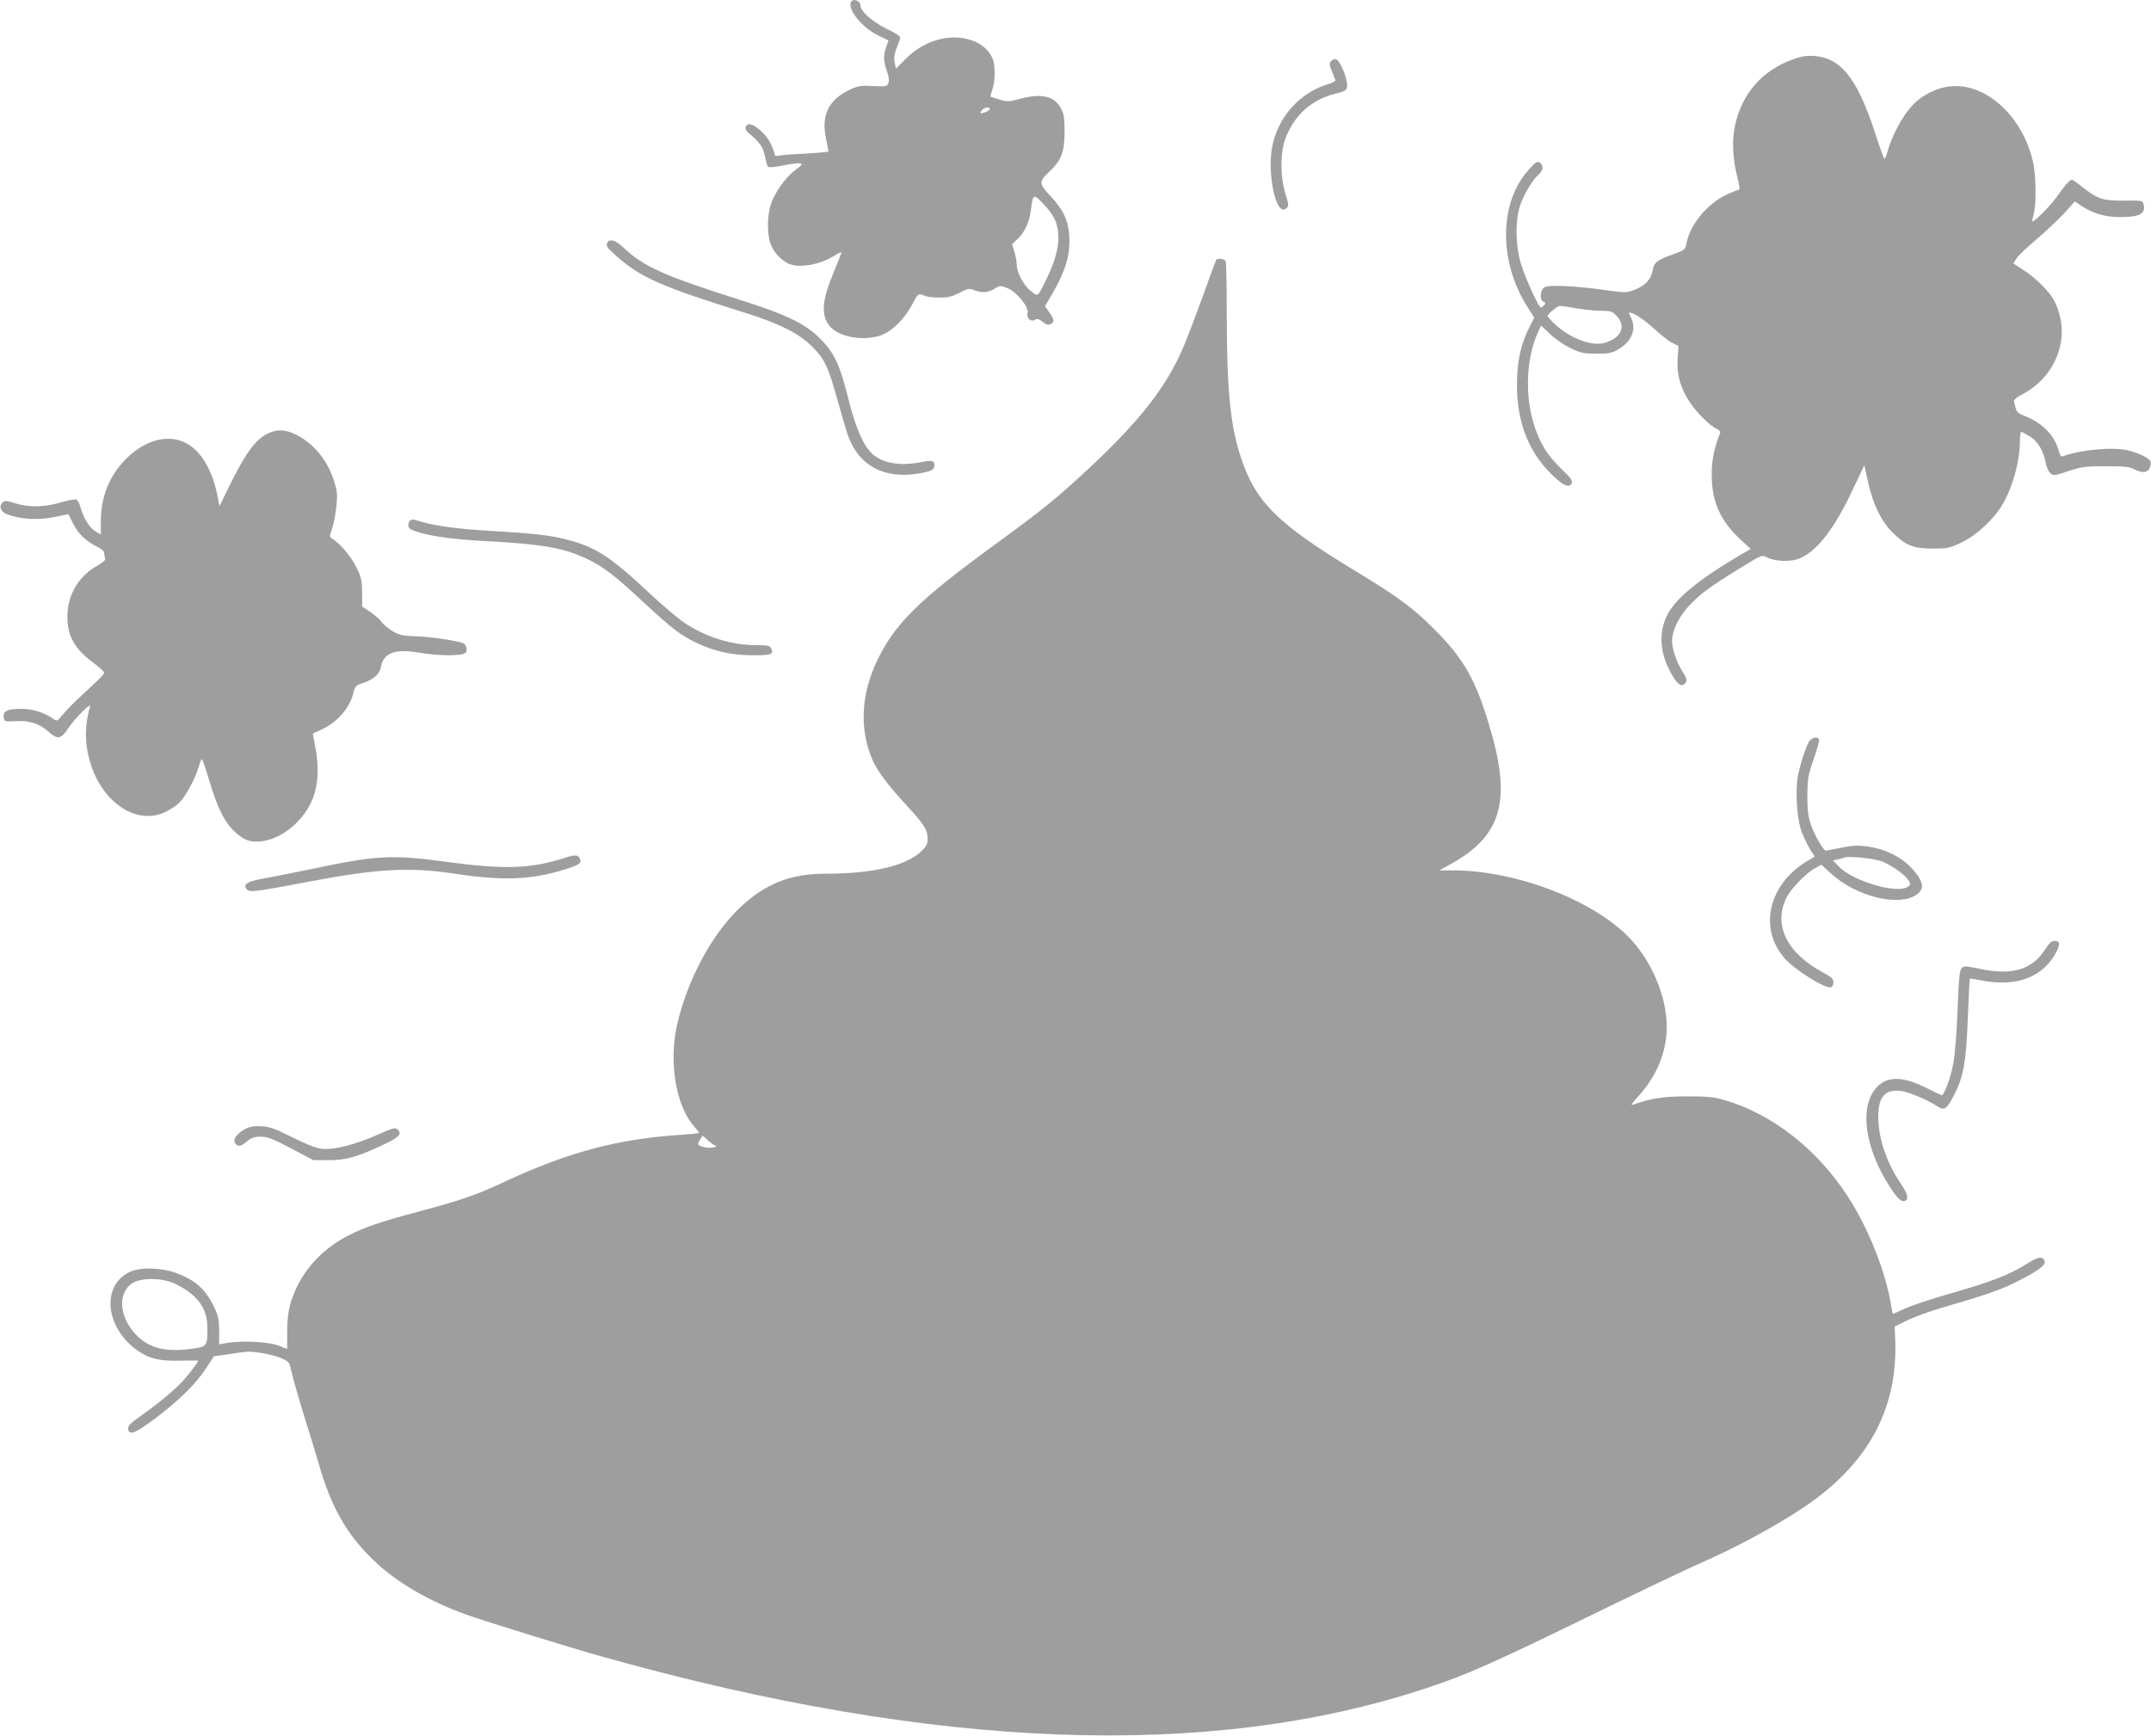 <?xml version="1.0" standalone="no"?>
<!DOCTYPE svg PUBLIC "-//W3C//DTD SVG 20010904//EN"
 "http://www.w3.org/TR/2001/REC-SVG-20010904/DTD/svg10.dtd">
<svg version="1.0" xmlns="http://www.w3.org/2000/svg"
 width="1280pt" height="1033pt" viewBox="0 0 1280 1033"
 preserveAspectRatio="xMidYMid meet">
<g transform="translate(0,1033) scale(0.1,-0.1)"
fill="#9e9e9e" stroke="none">
<path d="M5065 10320 c-26 -42 63 -153 159 -200 l63 -31 -13 -37 c-18 -50 -17
-87 4 -147 12 -34 14 -57 8 -71 -8 -19 -16 -20 -92 -16 -72 4 -88 1 -135 -21
-128 -60 -173 -150 -144 -290 8 -39 15 -75 15 -78 0 -3 -60 -9 -132 -13 -73
-3 -145 -9 -160 -12 -20 -5 -28 -2 -28 8 0 8 -12 38 -26 67 -27 54 -91 111
-124 111 -27 0 -32 -28 -9 -48 71 -60 88 -83 100 -139 7 -32 15 -62 19 -66 4
-5 44 -1 88 8 44 9 90 15 102 13 18 -3 14 -9 -29 -41 -60 -46 -125 -139 -146
-210 -22 -76 -20 -187 6 -242 22 -48 66 -90 108 -107 64 -24 183 -2 264 49 21
13 41 23 43 21 2 -2 -17 -52 -42 -111 -75 -178 -81 -265 -23 -332 51 -58 182
-84 285 -56 77 21 158 100 213 209 23 44 30 48 62 32 10 -6 49 -11 86 -11 54
-1 76 5 122 28 51 26 60 28 86 17 44 -19 83 -17 122 7 33 20 36 21 76 5 55
-21 131 -113 122 -149 -8 -31 19 -56 44 -40 13 8 23 5 46 -13 22 -17 33 -20
47 -13 24 13 23 26 -8 70 l-25 37 51 88 c68 119 95 208 94 304 -2 108 -31 175
-110 260 -74 78 -74 88 -5 153 67 64 86 115 86 232 0 81 -4 107 -21 139 -39
75 -118 93 -247 57 -64 -17 -72 -18 -120 -3 -29 9 -53 16 -54 17 -1 0 4 19 12
40 18 51 19 147 1 188 -39 92 -162 142 -292 118 -85 -16 -159 -56 -225 -122
l-58 -58 -7 37 c-5 25 -2 51 10 82 10 25 20 52 22 61 4 13 -15 26 -79 57 -87
43 -157 105 -157 141 0 26 -42 42 -55 21z m825 -639 c0 -5 -14 -14 -30 -20
-28 -9 -29 -9 -20 9 11 20 50 28 50 11z m323 -569 c59 -64 78 -103 84 -171 7
-72 -16 -162 -67 -266 -57 -117 -51 -113 -98 -75 -43 35 -82 109 -82 158 0 16
-6 49 -14 74 l-13 45 34 32 c42 40 70 103 78 174 12 95 15 96 78 29z"/>
<path d="M10667 9976 c-182 -66 -303 -205 -343 -396 -19 -89 -13 -198 15 -307
13 -51 15 -73 8 -73 -7 0 -40 -13 -75 -30 -115 -54 -217 -180 -237 -292 -7
-35 -10 -37 -83 -63 -93 -33 -110 -47 -118 -97 -8 -50 -46 -90 -108 -113 -47
-18 -53 -18 -170 -2 -173 25 -337 33 -364 18 -27 -14 -32 -78 -7 -87 12 -5 13
-10 4 -20 -6 -8 -15 -14 -19 -14 -13 0 -87 159 -116 250 -37 113 -39 273 -6
364 25 67 69 141 107 176 29 27 32 52 9 71 -15 12 -23 7 -65 -39 -179 -195
-183 -546 -9 -820 l40 -63 -31 -60 c-49 -99 -71 -197 -72 -334 -1 -221 65
-397 200 -532 74 -75 114 -92 127 -56 5 12 -12 34 -57 77 -77 74 -115 128
-152 221 -72 182 -70 423 5 593 l20 45 55 -52 c30 -29 85 -66 122 -84 60 -28
79 -32 153 -32 75 0 91 3 132 27 79 47 108 121 73 188 -9 17 -13 30 -10 30 25
0 85 -39 145 -94 40 -37 90 -76 110 -86 l38 -19 -5 -78 c-6 -94 17 -175 76
-262 42 -62 117 -135 156 -153 15 -7 24 -17 21 -25 -38 -98 -51 -165 -50 -258
2 -155 53 -266 171 -376 l61 -56 -57 -33 c-259 -153 -392 -263 -442 -365 -54
-111 -40 -241 41 -369 31 -48 53 -56 73 -26 7 12 1 29 -22 65 -35 56 -61 132
-61 181 0 60 39 141 97 204 67 73 118 111 297 222 140 86 140 87 170 71 51
-26 145 -29 199 -5 104 46 206 180 316 416 l65 137 23 -103 c29 -130 77 -229
144 -296 78 -78 124 -97 239 -97 89 0 100 2 174 37 92 45 193 140 245 230 61
108 101 256 101 376 0 28 4 52 8 52 4 0 28 -13 53 -29 48 -30 80 -86 94 -163
4 -20 16 -45 26 -54 18 -17 23 -16 107 12 79 26 99 29 222 29 109 0 142 -3
169 -17 48 -25 79 -23 93 6 6 14 8 32 5 40 -8 20 -70 50 -136 66 -89 21 -284
3 -383 -35 -13 -5 -19 2 -27 32 -25 93 -99 168 -207 209 -31 12 -44 23 -49 43
-3 14 -8 33 -10 41 -3 10 13 24 51 44 176 92 269 290 220 471 -7 28 -21 65
-31 84 -26 52 -109 135 -180 181 l-64 42 18 29 c10 17 63 67 118 113 54 46
128 116 165 155 l65 72 37 -25 c68 -46 144 -68 231 -68 119 0 155 20 141 76
-6 23 -8 23 -118 22 -126 -1 -155 9 -252 85 -27 22 -52 39 -55 39 -14 0 -39
-27 -84 -91 -41 -60 -145 -165 -153 -156 -2 2 2 21 8 43 17 59 14 237 -6 319
-65 268 -281 463 -490 441 -86 -9 -174 -54 -233 -121 -54 -60 -113 -170 -138
-258 -9 -32 -19 -56 -22 -53 -3 3 -30 78 -59 167 -104 315 -201 435 -359 446
-46 3 -76 -2 -128 -21z m-1287 -1481 c47 -8 114 -15 148 -15 59 0 66 -3 93
-31 58 -62 25 -133 -74 -160 -79 -22 -215 32 -304 121 -18 18 -33 36 -33 40 0
12 59 60 73 60 7 0 50 -7 97 -15z"/>
<path d="M7920 9966 c-10 -13 -9 -24 5 -58 9 -24 19 -48 22 -54 2 -6 -15 -16
-39 -23 -167 -50 -293 -184 -334 -357 -39 -167 20 -445 82 -383 14 15 13 22
-8 90 -30 98 -30 237 0 321 51 140 154 234 297 270 71 17 77 24 69 72 -9 55
-46 130 -65 134 -9 1 -22 -4 -29 -12z"/>
<path d="M3614 8885 c-8 -21 -4 -27 55 -80 146 -128 266 -181 772 -339 197
-62 315 -121 393 -200 74 -73 98 -126 155 -336 22 -80 49 -170 60 -200 64
-170 209 -249 404 -220 88 13 107 22 107 51 0 28 -15 31 -77 19 -140 -29 -255
-3 -314 72 -43 54 -83 154 -119 298 -56 224 -89 290 -189 383 -83 76 -196 129
-441 207 -469 148 -592 203 -715 321 -42 40 -81 50 -91 24z"/>
<path d="M7237 8783 c-3 -5 -40 -105 -82 -223 -43 -118 -94 -253 -115 -300
-100 -233 -254 -430 -550 -708 -198 -185 -275 -248 -575 -467 -447 -326 -590
-467 -695 -686 -97 -204 -107 -408 -28 -592 28 -65 95 -154 206 -274 100 -107
122 -143 122 -195 0 -29 -7 -45 -34 -71 -89 -89 -289 -137 -574 -137 -209 0
-360 -60 -511 -204 -167 -159 -312 -431 -372 -696 -50 -224 -7 -481 101 -603
16 -19 30 -37 30 -39 0 -3 -48 -8 -107 -12 -373 -24 -672 -103 -1047 -278
-176 -82 -253 -109 -526 -182 -219 -59 -305 -88 -402 -137 -149 -75 -260 -190
-322 -332 -36 -81 -47 -143 -47 -248 l0 -97 -57 21 c-62 22 -214 29 -303 14
l-45 -8 0 78 c0 65 -4 88 -27 138 -53 113 -115 168 -236 211 -80 29 -201 32
-259 8 -181 -75 -161 -331 36 -472 70 -49 135 -64 258 -60 57 1 104 1 104 0 0
-7 -45 -68 -81 -109 -46 -54 -149 -141 -257 -217 -66 -46 -82 -63 -80 -80 6
-41 40 -28 151 54 144 107 252 212 311 303 l49 75 81 11 c45 7 92 14 105 15
41 6 153 -13 209 -35 40 -17 54 -27 58 -48 16 -71 50 -191 94 -331 27 -85 62
-202 79 -260 73 -253 167 -417 329 -571 130 -125 325 -239 542 -317 113 -41
625 -199 825 -255 1967 -551 3594 -613 4885 -187 260 86 385 142 1125 503 220
107 459 220 530 251 240 106 512 258 667 373 333 248 490 559 476 943 l-3 85
75 37 c41 20 131 53 200 73 275 80 359 109 460 161 124 64 165 95 157 118 -12
32 -37 28 -111 -19 -103 -64 -208 -104 -441 -171 -110 -31 -233 -72 -274 -90
-41 -19 -75 -34 -77 -34 -1 0 -5 19 -9 43 -32 204 -136 467 -260 657 -181 280
-451 491 -731 572 -66 19 -103 23 -224 23 -139 0 -222 -13 -326 -51 -11 -5 -1
12 27 42 107 116 165 242 176 382 14 183 -73 412 -214 563 -213 228 -675 407
-1053 409 l-85 0 60 33 c312 169 373 380 238 827 -83 277 -153 400 -328 575
-128 128 -211 190 -475 350 -457 277 -588 407 -675 670 -64 192 -85 405 -85
867 0 157 -3 293 -6 302 -6 16 -49 22 -57 9z m-2974 -5274 c7 -1 -1 -4 -18 -8
-29 -7 -81 4 -90 18 -2 4 3 18 11 30 l16 22 34 -31 c19 -16 40 -31 47 -31z
m-3214 -823 c127 -63 185 -144 185 -256 1 -115 0 -116 -105 -129 -148 -19
-246 7 -320 86 -97 101 -110 237 -30 300 53 41 187 41 270 -1z"/>
<path d="M1592 7749 c-70 -35 -126 -110 -210 -277 l-76 -154 -13 67 c-28 134
-85 240 -160 292 -107 76 -257 46 -380 -75 -101 -100 -153 -227 -153 -375 l0
-78 -31 18 c-36 21 -72 79 -89 141 -6 24 -18 46 -26 49 -8 3 -50 -5 -92 -17
-96 -29 -187 -31 -270 -6 -57 18 -64 18 -78 4 -22 -21 -10 -53 24 -67 84 -33
188 -39 297 -16 38 8 71 15 71 15 1 0 14 -24 28 -54 30 -61 77 -107 142 -139
27 -13 44 -28 44 -38 0 -10 3 -24 6 -32 3 -10 -12 -24 -49 -45 -103 -58 -167
-159 -175 -277 -8 -127 34 -211 149 -296 38 -29 69 -56 69 -62 0 -10 -30 -40
-146 -147 -39 -36 -85 -83 -102 -105 -28 -35 -34 -38 -50 -27 -57 41 -124 63
-192 63 -86 0 -112 -12 -108 -49 3 -27 4 -27 67 -24 85 5 142 -13 195 -59 59
-53 77 -50 120 14 42 62 141 162 132 132 -31 -105 -33 -205 -6 -309 67 -262
289 -410 467 -312 29 16 61 38 72 50 35 37 91 139 108 196 9 30 19 58 23 62 3
4 22 -50 43 -120 50 -170 94 -259 158 -316 55 -50 94 -62 164 -52 114 18 231
112 288 234 40 85 48 205 23 327 -9 43 -15 79 -14 79 2 1 26 12 53 25 89 40
164 125 186 210 11 45 17 52 48 62 68 21 109 55 117 96 15 87 82 113 225 89
120 -21 262 -21 279 -1 15 18 4 52 -18 59 -54 16 -199 37 -278 39 -77 2 -97 7
-137 30 -26 16 -55 39 -64 53 -9 14 -39 41 -67 60 l-51 34 0 83 c-1 71 -5 91
-33 148 -31 64 -94 140 -140 169 -22 15 -23 16 -8 57 20 57 37 184 30 225 -27
153 -121 284 -249 344 -62 29 -107 30 -163 3z"/>
<path d="M2443 7233 c-7 -2 -13 -15 -13 -28 0 -19 9 -26 48 -39 89 -28 213
-46 405 -56 358 -19 482 -42 625 -114 91 -46 146 -88 321 -250 172 -159 219
-196 316 -242 107 -51 210 -74 336 -74 112 0 126 6 107 43 -7 14 -22 17 -84
17 -149 0 -302 47 -431 133 -37 25 -126 100 -198 167 -242 227 -327 283 -500
328 -96 26 -196 37 -450 52 -194 11 -331 29 -419 55 -27 8 -50 15 -50 14 -1 0
-7 -3 -13 -6z"/>
<path d="M10766 5918 c-20 -33 -53 -133 -67 -206 -16 -87 -7 -252 20 -326 11
-32 34 -80 50 -107 l30 -48 -42 -24 c-232 -137 -295 -401 -137 -581 62 -70
245 -184 276 -172 8 3 14 16 14 30 0 20 -11 31 -58 56 -218 116 -301 282 -222
446 27 55 118 149 173 178 l36 19 57 -52 c148 -136 400 -199 507 -127 42 29
45 61 10 113 -63 93 -169 155 -295 174 -64 9 -90 8 -159 -6 -46 -9 -88 -17
-93 -18 -14 -3 -72 98 -92 161 -14 42 -19 86 -19 167 1 101 4 119 38 218 21
59 35 112 32 117 -11 18 -44 10 -59 -12z m439 -717 c59 -26 131 -78 151 -109
16 -24 15 -26 -2 -39 -62 -46 -327 31 -413 121 l-34 35 29 6 c16 4 34 9 39 11
28 11 187 -6 230 -25z"/>
<path d="M3360 5224 c-202 -65 -360 -70 -699 -24 -334 45 -413 41 -821 -45
-118 -24 -248 -50 -289 -57 -81 -14 -108 -35 -81 -62 17 -18 47 -14 375 48
404 76 591 86 855 47 294 -45 462 -38 663 25 88 28 101 38 86 66 -11 21 -28
22 -89 2z"/>
<path d="M12170 4679 c-80 -123 -199 -157 -400 -113 -73 15 -83 16 -97 2 -12
-13 -17 -61 -24 -249 -5 -129 -16 -271 -25 -317 -15 -85 -57 -197 -71 -190 -5
1 -43 20 -85 41 -145 72 -235 74 -299 7 -107 -113 -75 -360 79 -597 45 -70 70
-91 92 -78 19 12 10 43 -26 96 -87 128 -135 268 -137 398 -1 125 40 171 141
157 44 -6 154 -53 215 -93 38 -25 54 -12 99 77 53 106 68 190 78 454 5 125 10
229 12 231 2 2 35 -3 73 -11 208 -40 368 22 444 175 22 43 18 61 -14 61 -17 0
-32 -14 -55 -51z"/>
<path d="M1458 3610 c-50 -27 -75 -64 -58 -85 18 -22 34 -19 71 13 26 21 43
27 81 27 40 0 70 -12 180 -70 l133 -70 90 0 c103 0 168 18 322 90 97 45 117
66 90 92 -14 14 -25 11 -119 -30 -129 -58 -254 -90 -326 -85 -39 4 -85 21
-180 68 -106 53 -137 64 -187 67 -46 2 -69 -2 -97 -17z"/>
</g>
</svg>
